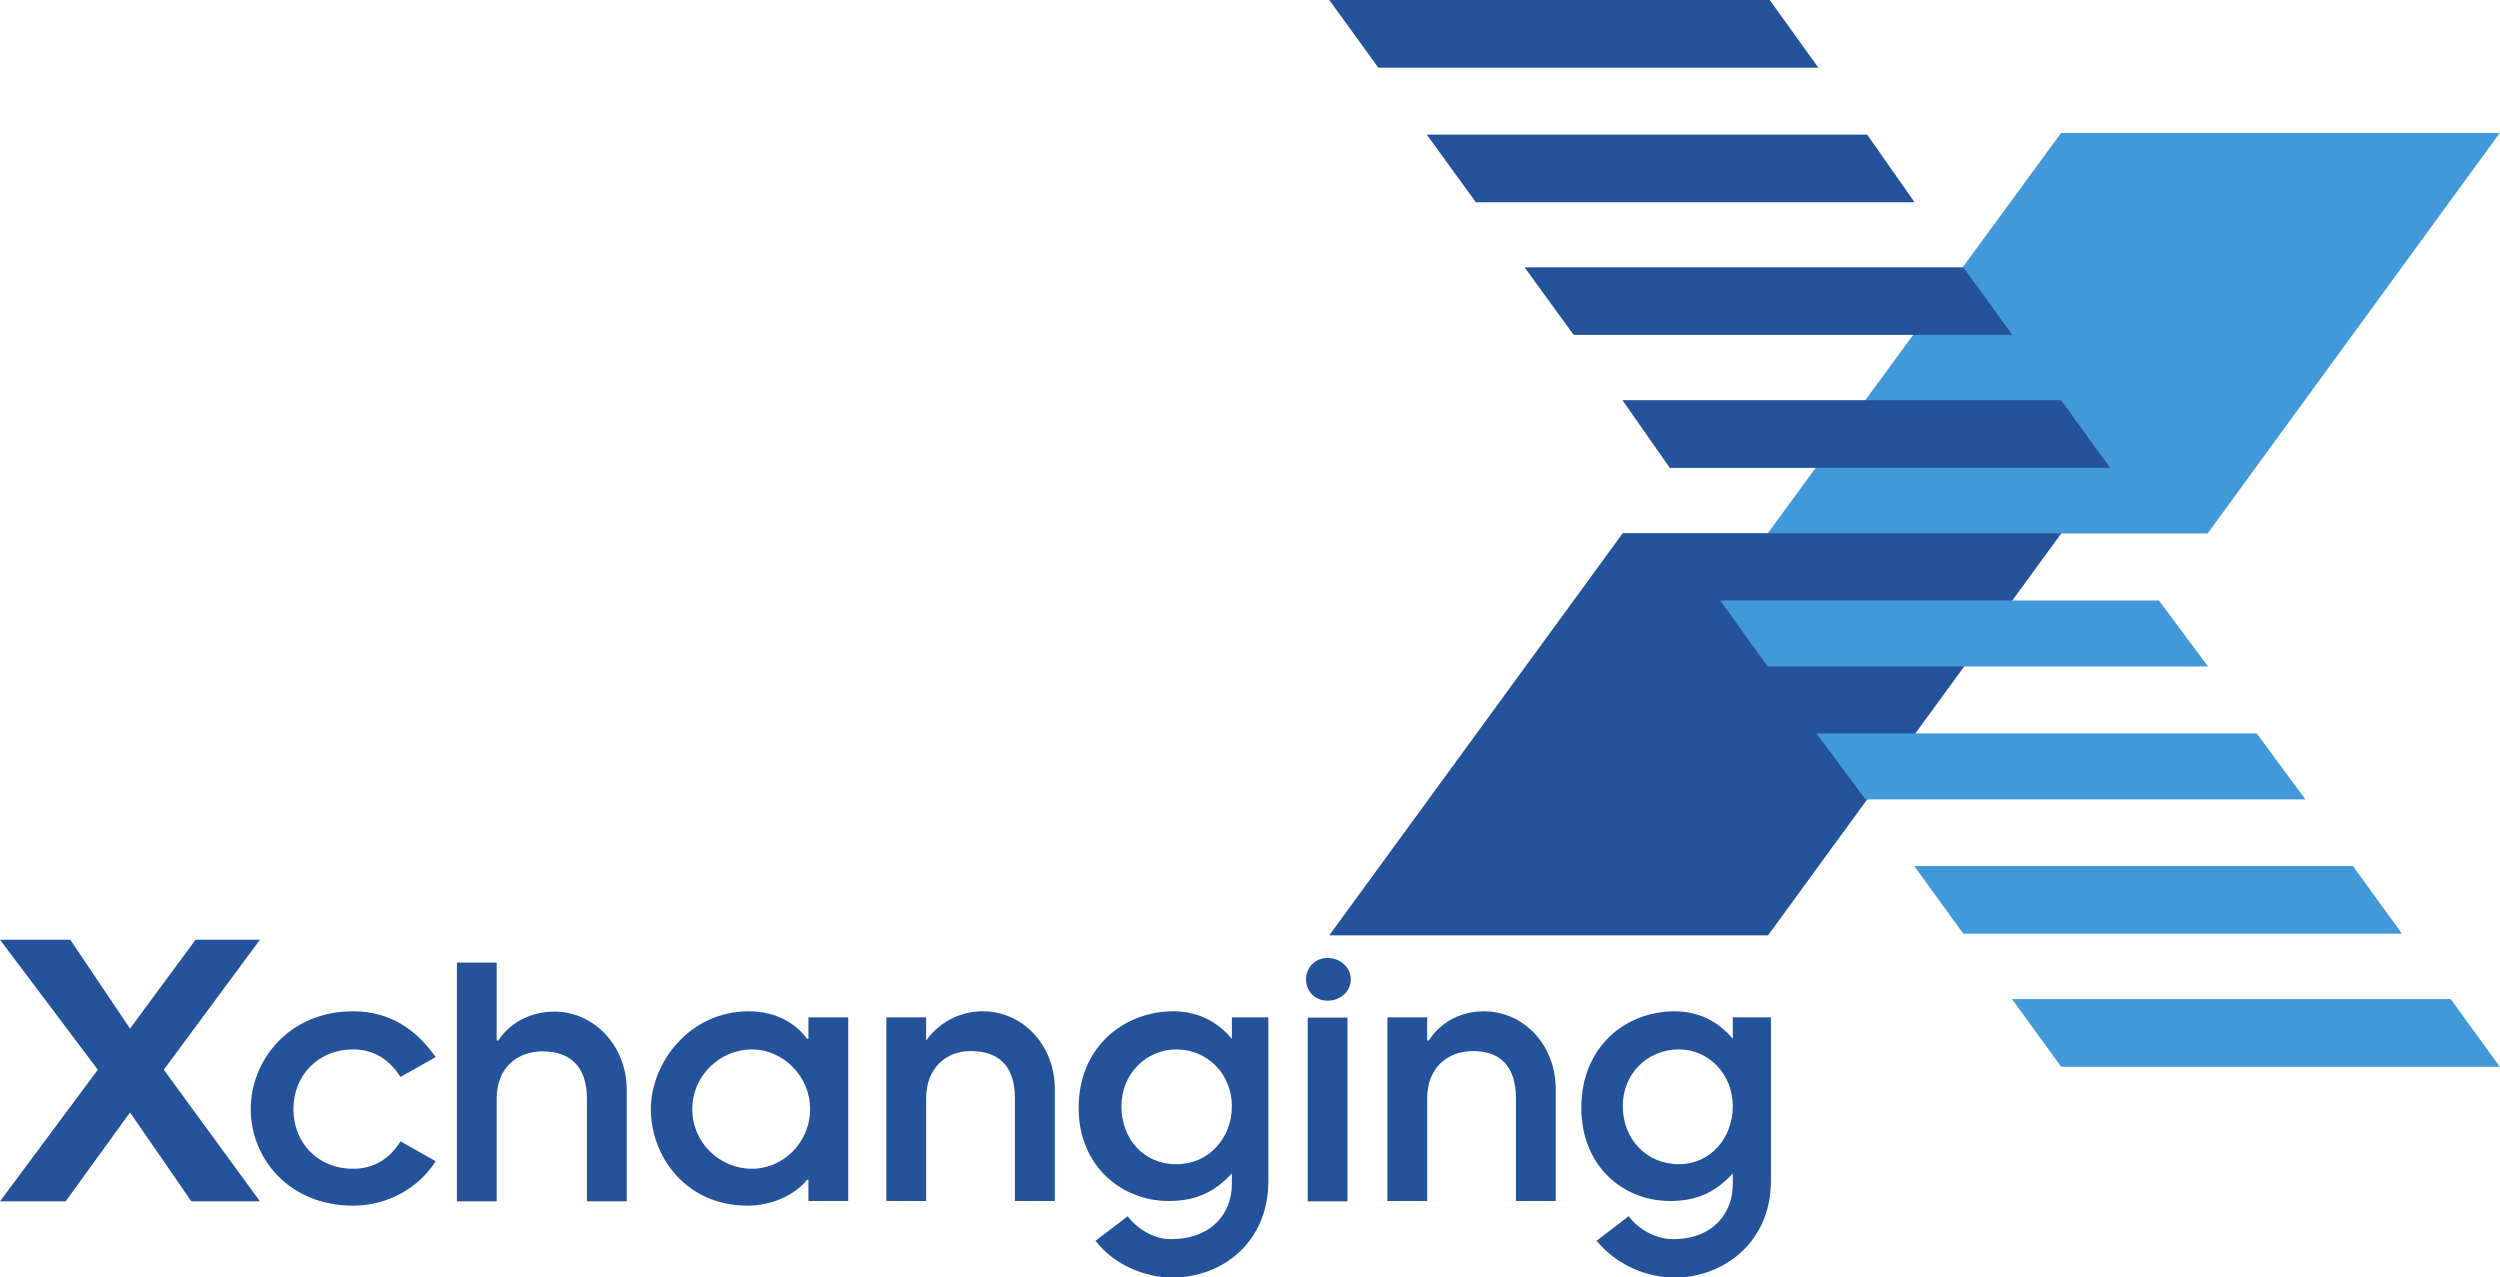 <?xml version="1.0" encoding="UTF-8"?>
<!DOCTYPE svg PUBLIC "-//W3C//DTD SVG 1.1//EN" "http://www.w3.org/Graphics/SVG/1.1/DTD/svg11.dtd">
<svg version="1.2" width="241.3mm" height="123.3mm" viewBox="0 0 24130 12330" preserveAspectRatio="xMidYMid" fill-rule="evenodd" stroke-width="28.222" stroke-linejoin="round" xmlns="http://www.w3.org/2000/svg" xmlns:ooo="http://xml.openoffice.org/svg/export" xmlns:xlink="http://www.w3.org/1999/xlink" xmlns:presentation="http://sun.com/xmlns/staroffice/presentation" xmlns:smil="http://www.w3.org/2001/SMIL20/" xmlns:anim="urn:oasis:names:tc:opendocument:xmlns:animation:1.0" xml:space="preserve">
 <defs class="ClipPathGroup">
  <clipPath id="presentation_clip_path" clipPathUnits="userSpaceOnUse">
   <rect x="0" y="0" width="24130" height="12330"/>
  </clipPath>
  <clipPath id="presentation_clip_path_shrink" clipPathUnits="userSpaceOnUse">
   <rect x="24" y="12" width="24082" height="12306"/>
  </clipPath>
 </defs>
 <defs class="TextShapeIndex">
  <g ooo:slide="id1" ooo:id-list="id3 id4 id5 id6 id7 id8 id9 id10 id11 id12 id13 id14 id15 id16 id17 id18 id19 id20 id21"/>
 </defs>
 <defs class="EmbeddedBulletChars">
  <g id="bullet-char-template(57356)" transform="scale(0,-0)">
   <path d="M 580,1141 L 1163,571 580,0 -4,571 580,1141 Z"/>
  </g>
  <g id="bullet-char-template(57354)" transform="scale(0,-0)">
   <path d="M 8,1128 L 1137,1128 1137,0 8,0 8,1128 Z"/>
  </g>
  <g id="bullet-char-template(10146)" transform="scale(0,-0)">
   <path d="M 174,0 L 602,739 174,1481 1456,739 174,0 Z M 1358,739 L 309,1346 659,739 1358,739 Z"/>
  </g>
  <g id="bullet-char-template(10132)" transform="scale(0,-0)">
   <path d="M 2015,739 L 1276,0 717,0 1260,543 174,543 174,936 1260,936 717,1481 1274,1481 2015,739 Z"/>
  </g>
  <g id="bullet-char-template(10007)" transform="scale(0,-0)">
   <path d="M 0,-2 C -7,14 -16,27 -25,37 L 356,567 C 262,823 215,952 215,954 215,979 228,992 255,992 264,992 276,990 289,987 310,991 331,999 354,1012 L 381,999 492,748 772,1049 836,1024 860,1049 C 881,1039 901,1025 922,1006 886,937 835,863 770,784 769,783 710,716 594,584 L 774,223 C 774,196 753,168 711,139 L 727,119 C 717,90 699,76 672,76 641,76 570,178 457,381 L 164,-76 C 142,-110 111,-127 72,-127 30,-127 9,-110 8,-76 1,-67 -2,-52 -2,-32 -2,-23 -1,-13 0,-2 Z"/>
  </g>
  <g id="bullet-char-template(10004)" transform="scale(0,-0)">
   <path d="M 285,-33 C 182,-33 111,30 74,156 52,228 41,333 41,471 41,549 55,616 82,672 116,743 169,778 240,778 293,778 328,747 346,684 L 369,508 C 377,444 397,411 428,410 L 1163,1116 C 1174,1127 1196,1133 1229,1133 1271,1133 1292,1118 1292,1087 L 1292,965 C 1292,929 1282,901 1262,881 L 442,47 C 390,-6 338,-33 285,-33 Z"/>
  </g>
  <g id="bullet-char-template(9679)" transform="scale(0,-0)">
   <path d="M 813,0 C 632,0 489,54 383,161 276,268 223,411 223,592 223,773 276,916 383,1023 489,1130 632,1184 813,1184 992,1184 1136,1130 1245,1023 1353,916 1407,772 1407,592 1407,412 1353,268 1245,161 1136,54 992,0 813,0 Z"/>
  </g>
  <g id="bullet-char-template(8226)" transform="scale(0,-0)">
   <path d="M 346,457 C 273,457 209,483 155,535 101,586 74,649 74,723 74,796 101,859 155,911 209,963 273,989 346,989 419,989 480,963 531,910 582,859 608,796 608,723 608,648 583,586 532,535 482,483 420,457 346,457 Z"/>
  </g>
  <g id="bullet-char-template(8211)" transform="scale(0,-0)">
   <path d="M -4,459 L 1135,459 1135,606 -4,606 -4,459 Z"/>
  </g>
  <g id="bullet-char-template(61548)" transform="scale(0,-0)">
   <path d="M 173,740 C 173,903 231,1043 346,1159 462,1274 601,1332 765,1332 928,1332 1067,1274 1183,1159 1299,1043 1357,903 1357,740 1357,577 1299,437 1183,322 1067,206 928,148 765,148 601,148 462,206 346,322 231,437 173,577 173,740 Z"/>
  </g>
 </defs>
 <defs class="TextEmbeddedBitmaps"/>
 <g>
  <g id="id2" class="Master_Slide">
   <g id="bg-id2" class="Background"/>
   <g id="bo-id2" class="BackgroundObjects"/>
  </g>
 </g>
 <g class="SlideGroup">
  <g>
   <g id="container-id1">
    <g id="id1" class="Slide" clip-path="url(#presentation_clip_path)">
     <g class="Page">
      <g class="com.sun.star.drawing.PolyPolygonShape">
       <g id="id3">
        <rect class="BoundingBox" stroke="none" fill="none" x="0" y="9069" width="2511" height="2528"/>
        <path fill="rgb(36,83,156)" stroke="none" d="M 944,10325 L 0,9070 678,9070 1255,9928 1888,9070 2509,9070 1581,10325 2509,11595 1847,11595 1255,10737 634,11595 0,11595 944,10325 Z"/>
       </g>
      </g>
      <g class="com.sun.star.drawing.ClosedBezierShape">
       <g id="id4">
        <rect class="BoundingBox" stroke="none" fill="none" x="2419" y="9761" width="1788" height="1877"/>
        <path fill="rgb(36,83,156)" stroke="none" d="M 3866,10395 C 3764,10235 3616,10129 3408,10129 3069,10129 2832,10382 2832,10705 2832,11032 3069,11281 3408,11281 3616,11281 3764,11179 3866,11016 L 4205,11208 C 4045,11461 3748,11637 3408,11637 2788,11637 2420,11179 2420,10705 2420,10235 2788,9761 3408,9761 3780,9761 4029,9953 4205,10203 L 3866,10395 Z"/>
       </g>
      </g>
      <g class="com.sun.star.drawing.ClosedBezierShape">
       <g id="id5">
        <rect class="BoundingBox" stroke="none" fill="none" x="4410" y="9290" width="1640" height="2307"/>
        <path fill="rgb(36,83,156)" stroke="none" d="M 4410,9291 L 4794,9291 4794,10043 4810,10043 C 4913,9883 5105,9764 5354,9764 5726,9764 6049,10088 6049,10517 L 6049,11595 5665,11595 5665,10606 C 5665,10280 5489,10148 5239,10148 4986,10148 4794,10309 4794,10606 L 4794,11595 4410,11595 4410,9291 Z"/>
       </g>
      </g>
      <g class="com.sun.star.drawing.ClosedBezierShape">
       <g id="id6">
        <rect class="BoundingBox" stroke="none" fill="none" x="6282" y="9761" width="1906" height="1877"/>
        <path fill="rgb(36,83,156)" stroke="none" d="M 7259,11281 C 7553,11281 7819,11032 7819,10705 7819,10382 7553,10129 7259,10129 6948,10129 6682,10382 6682,10705 6682,11032 6948,11281 7259,11281 Z M 7803,11387 L 7790,11387 C 7671,11534 7451,11637 7214,11637 6622,11637 6282,11163 6282,10705 6282,10264 6650,9761 7227,9761 7492,9761 7684,9880 7790,10027 L 7803,10027 7803,9819 8187,9819 8187,11592 7803,11592 7803,11387 Z"/>
       </g>
      </g>
      <g class="com.sun.star.drawing.ClosedBezierShape">
       <g id="id7">
        <rect class="BoundingBox" stroke="none" fill="none" x="8554" y="9761" width="1628" height="1832"/>
        <path fill="rgb(36,83,156)" stroke="none" d="M 8555,9819 L 8939,9819 8939,10043 C 9057,9880 9249,9761 9486,9761 9870,9761 10181,10084 10181,10513 L 10181,11592 9796,11592 9796,10603 C 9796,10280 9633,10145 9368,10145 9131,10145 8939,10309 8939,10603 L 8939,11592 8555,11592 8555,9819 Z"/>
       </g>
      </g>
      <g class="com.sun.star.drawing.ClosedBezierShape">
       <g id="id8">
        <rect class="BoundingBox" stroke="none" fill="none" x="10410" y="9761" width="1833" height="2572"/>
        <path fill="rgb(36,83,156)" stroke="none" d="M 11355,11237 C 11665,11237 11890,10987 11890,10677 11890,10366 11653,10129 11355,10129 11061,10129 10824,10366 10824,10677 10824,10987 11032,11237 11355,11237 Z M 12242,11400 C 12242,11989 11800,12331 11313,12331 11077,12331 10766,12226 10574,11976 L 10885,11739 C 10958,11842 11121,11960 11297,11960 11697,11960 11890,11710 11890,11429 L 11890,11326 C 11726,11502 11547,11592 11281,11592 10824,11592 10411,11253 10411,10693 10411,10100 10853,9761 11326,9761 11563,9761 11755,9864 11890,10027 L 11890,9819 12242,9819 12242,11400 Z"/>
       </g>
      </g>
      <g class="com.sun.star.drawing.ClosedBezierShape">
       <g id="id9">
        <rect class="BoundingBox" stroke="none" fill="none" x="12606" y="9245" width="434" height="2352"/>
        <path fill="rgb(36,83,156)" stroke="none" d="M 12814,9246 C 12933,9246 13038,9336 13038,9454 13038,9572 12933,9659 12814,9659 12696,9659 12606,9572 12606,9454 12606,9336 12696,9246 12814,9246 Z M 12622,9822 L 13006,9822 13006,11595 12622,11595 12622,9822 Z"/>
       </g>
      </g>
      <g class="com.sun.star.drawing.ClosedBezierShape">
       <g id="id10">
        <rect class="BoundingBox" stroke="none" fill="none" x="13390" y="9761" width="1628" height="1832"/>
        <path fill="rgb(36,83,156)" stroke="none" d="M 13391,9819 L 13775,9819 13775,10043 13791,10043 C 13893,9880 14085,9761 14322,9761 14706,9761 15016,10084 15016,10513 L 15016,11592 14632,11592 14632,10603 C 14632,10280 14469,10145 14219,10145 13967,10145 13775,10309 13775,10603 L 13775,11592 13391,11592 13391,9819 Z"/>
       </g>
      </g>
      <g class="com.sun.star.drawing.ClosedBezierShape">
       <g id="id11">
        <rect class="BoundingBox" stroke="none" fill="none" x="15262" y="9761" width="1833" height="2572"/>
        <path fill="rgb(36,83,156)" stroke="none" d="M 16207,11237 C 16505,11237 16725,10987 16725,10677 16725,10366 16489,10129 16207,10129 15896,10129 15663,10366 15663,10677 15663,10987 15884,11237 16207,11237 Z M 17093,11400 C 17093,11989 16636,12331 16165,12331 15912,12331 15618,12226 15410,11976 L 15720,11739 C 15794,11842 15957,11960 16149,11960 16533,11960 16725,11710 16725,11429 L 16725,11326 C 16562,11502 16386,11592 16120,11592 15663,11592 15263,11253 15263,10693 15263,10100 15692,9761 16165,9761 16399,9761 16591,9864 16725,10027 L 16725,9819 17093,9819 17093,11400 Z"/>
       </g>
      </g>
      <g class="com.sun.star.drawing.PolyPolygonShape">
       <g id="id12">
        <rect class="BoundingBox" stroke="none" fill="none" x="17061" y="1283" width="7068" height="3868"/>
        <path fill="rgb(65,153,218)" stroke="none" d="M 17061,5149 L 19894,1283 24128,1283 21308,5149 17061,5149 Z"/>
       </g>
      </g>
      <g class="com.sun.star.drawing.PolyPolygonShape">
       <g id="id13">
        <rect class="BoundingBox" stroke="none" fill="none" x="12830" y="5146" width="7068" height="3884"/>
        <path fill="rgb(36,83,156)" stroke="none" d="M 19897,5146 L 17065,9028 12830,9028 15663,5146 19897,5146 Z"/>
       </g>
      </g>
      <g class="com.sun.star.drawing.PolyPolygonShape">
       <g id="id14">
        <rect class="BoundingBox" stroke="none" fill="none" x="12830" y="0" width="4723" height="654"/>
        <path fill="rgb(36,83,156)" stroke="none" d="M 17551,653 L 17081,0 12830,0 13304,653 17551,653 Z"/>
       </g>
      </g>
      <g class="com.sun.star.drawing.PolyPolygonShape">
       <g id="id15">
        <rect class="BoundingBox" stroke="none" fill="none" x="13771" y="1299" width="4710" height="655"/>
        <path fill="rgb(36,83,156)" stroke="none" d="M 18479,1952 L 18022,1299 13771,1299 14245,1952 18479,1952 Z"/>
       </g>
      </g>
      <g class="com.sun.star.drawing.PolyPolygonShape">
       <g id="id16">
        <rect class="BoundingBox" stroke="none" fill="none" x="14715" y="2579" width="4710" height="655"/>
        <path fill="rgb(36,83,156)" stroke="none" d="M 19423,3232 L 18950,2580 14715,2580 15189,3232 19423,3232 Z"/>
       </g>
      </g>
      <g class="com.sun.star.drawing.PolyPolygonShape">
       <g id="id17">
        <rect class="BoundingBox" stroke="none" fill="none" x="15659" y="3862" width="4710" height="655"/>
        <path fill="rgb(36,83,156)" stroke="none" d="M 20367,4516 L 19894,3863 15660,3863 16117,4516 20367,4516 Z"/>
       </g>
      </g>
      <g class="com.sun.star.drawing.PolyPolygonShape">
       <g id="id18">
        <rect class="BoundingBox" stroke="none" fill="none" x="19420" y="9642" width="4709" height="655"/>
        <path fill="rgb(65,153,218)" stroke="none" d="M 19420,9643 L 19894,10296 24128,10296 23654,9643 19420,9643 Z"/>
       </g>
      </g>
      <g class="com.sun.star.drawing.PolyPolygonShape">
       <g id="id19">
        <rect class="BoundingBox" stroke="none" fill="none" x="18475" y="8359" width="4710" height="655"/>
        <path fill="rgb(65,153,218)" stroke="none" d="M 18476,8359 L 18950,9012 23184,9012 22710,8359 18476,8359 Z"/>
       </g>
      </g>
      <g class="com.sun.star.drawing.PolyPolygonShape">
       <g id="id20">
        <rect class="BoundingBox" stroke="none" fill="none" x="17531" y="7079" width="4723" height="639"/>
        <path fill="rgb(65,153,218)" stroke="none" d="M 17532,7079 L 18006,7716 22252,7716 21782,7079 17532,7079 Z"/>
       </g>
      </g>
      <g class="com.sun.star.drawing.PolyPolygonShape">
       <g id="id21">
        <rect class="BoundingBox" stroke="none" fill="none" x="16603" y="5795" width="4710" height="639"/>
        <path fill="rgb(65,153,218)" stroke="none" d="M 16604,5796 L 17061,6433 21312,6433 20838,5796 16604,5796 Z"/>
       </g>
      </g>
     </g>
    </g>
   </g>
  </g>
 </g>
</svg>